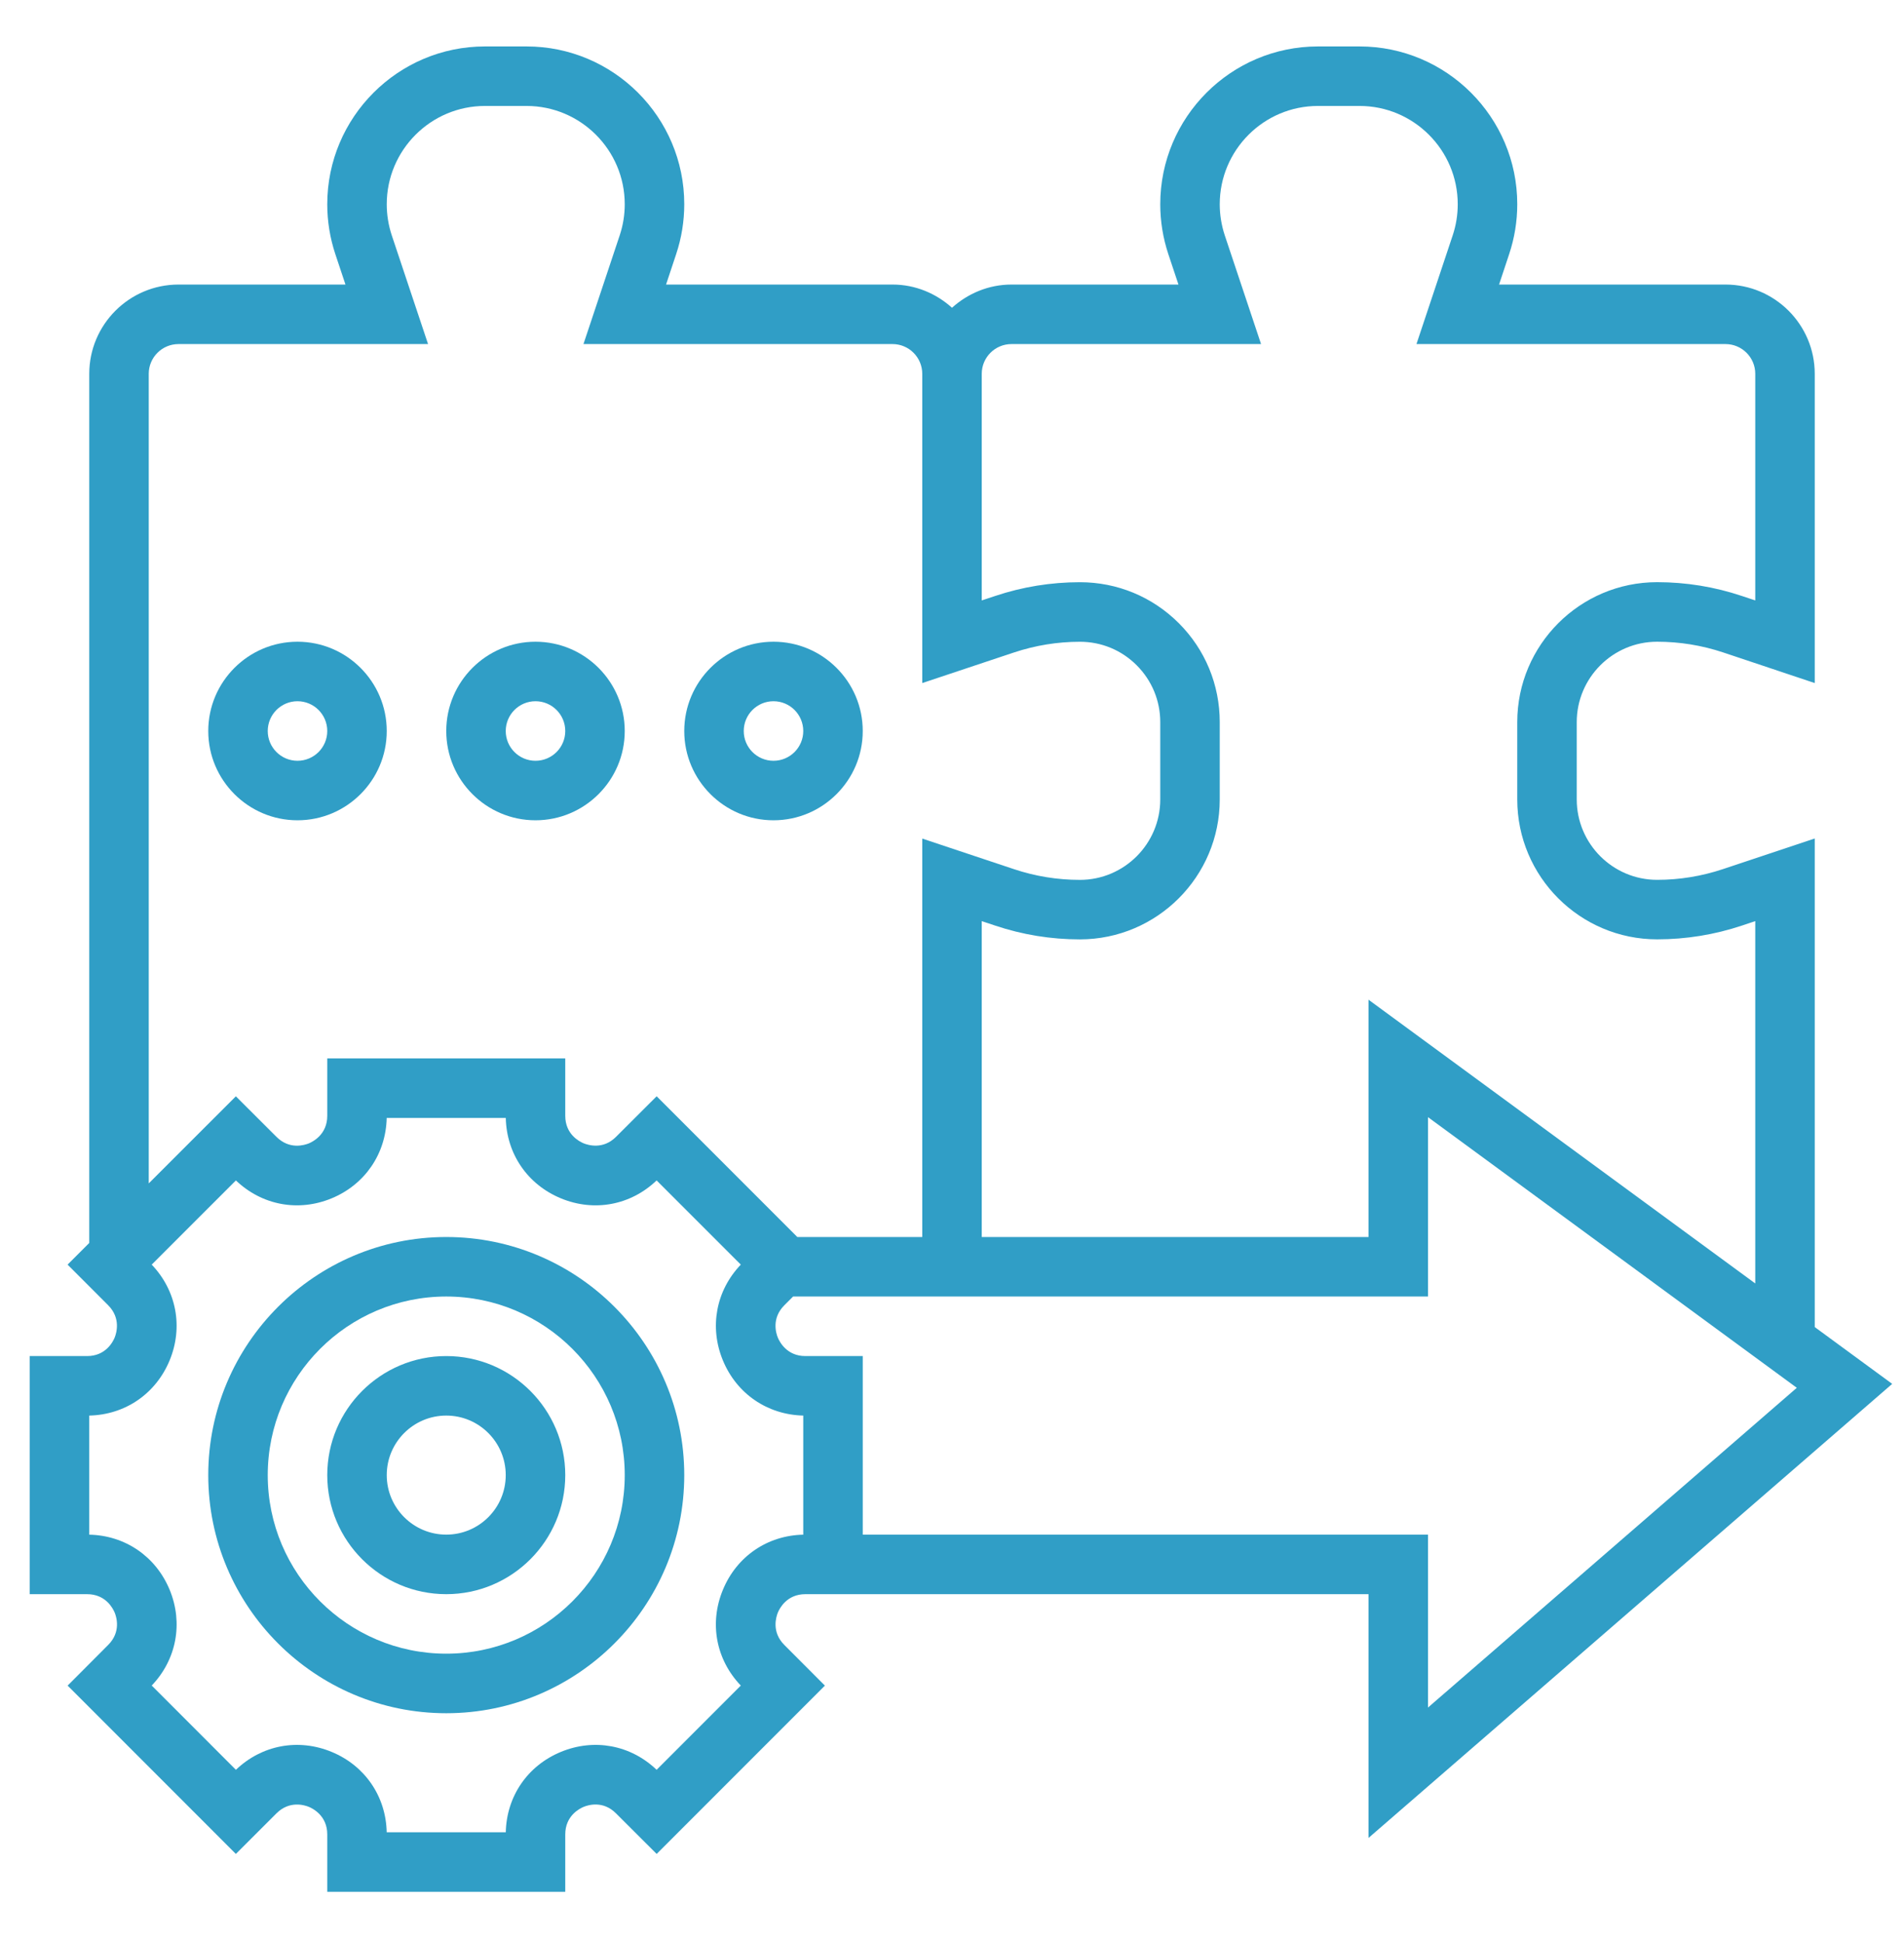 <svg width="50" height="51" viewBox="0 0 50 51" fill="none" xmlns="http://www.w3.org/2000/svg">
<path d="M11.719 35.594C9.995 35.594 8.594 36.995 8.594 38.719C8.594 40.442 9.995 41.844 11.719 41.844C13.442 41.844 14.844 40.442 14.844 38.719C14.844 36.995 13.442 35.594 11.719 35.594ZM11.719 40.281C10.857 40.281 10.156 39.581 10.156 38.719C10.156 37.857 10.857 37.156 11.719 37.156C12.581 37.156 13.281 37.857 13.281 38.719C13.281 39.581 12.581 40.281 11.719 40.281Z" fill="#309EC6"/>
<path d="M11.719 32.469C8.273 32.469 5.469 35.273 5.469 38.719C5.469 42.165 8.273 44.969 11.719 44.969C15.165 44.969 17.969 42.165 17.969 38.719C17.969 35.273 15.165 32.469 11.719 32.469ZM11.719 43.406C9.134 43.406 7.031 41.304 7.031 38.719C7.031 36.134 9.134 34.031 11.719 34.031C14.304 34.031 16.406 36.134 16.406 38.719C16.406 41.304 14.304 43.406 11.719 43.406Z" fill="#309EC6"/>
<path d="M49.69 36.324L47.656 34.833V22.009L45.247 22.812C44.688 22.999 44.105 23.094 43.517 23.094C42.353 23.094 41.406 22.147 41.406 20.984V18.954C41.406 17.791 42.353 16.844 43.516 16.844C44.106 16.844 44.688 16.938 45.248 17.124L47.656 17.929V9.812C47.656 8.52 46.605 7.469 45.312 7.469H39.366L39.631 6.671C39.772 6.248 39.844 5.808 39.844 5.36C39.844 3.077 37.986 1.219 35.702 1.219H34.611C32.327 1.219 30.469 3.077 30.469 5.362C30.469 5.808 30.541 6.249 30.681 6.671L30.947 7.469H26.562C25.96 7.469 25.416 7.704 25 8.078C24.584 7.704 24.04 7.469 23.438 7.469H17.491L17.756 6.671C17.897 6.248 17.969 5.808 17.969 5.36C17.969 3.077 16.111 1.219 13.827 1.219H12.736C10.452 1.219 8.594 3.077 8.594 5.362C8.594 5.808 8.666 6.249 8.806 6.671L9.072 7.469H4.688C3.395 7.469 2.344 8.52 2.344 9.812V32.625L1.775 33.194L2.84 34.26C3.182 34.602 3.056 34.998 3.01 35.112C2.963 35.224 2.773 35.594 2.288 35.594H0.781V41.844H2.288C2.773 41.844 2.963 42.213 3.011 42.326C3.058 42.44 3.184 42.834 2.84 43.177L1.776 44.244L6.194 48.662L7.26 47.597C7.604 47.254 7.998 47.381 8.112 47.427C8.224 47.474 8.594 47.665 8.594 48.149V49.656H14.844V48.149C14.844 47.665 15.213 47.474 15.326 47.427C15.439 47.38 15.834 47.252 16.177 47.598L17.244 48.662L21.662 44.244L20.597 43.177C20.255 42.835 20.381 42.44 20.427 42.326C20.474 42.213 20.665 41.844 21.149 41.844H21.875H22.656H35.938V48.242L49.69 36.324ZM26.562 9.031H33.116L32.163 6.177C32.076 5.913 32.031 5.639 32.031 5.362C32.031 3.938 33.188 2.781 34.611 2.781H35.702C37.124 2.781 38.281 3.938 38.281 5.361C38.281 5.639 38.237 5.913 38.149 6.177L37.197 9.031H45.312C45.744 9.031 46.094 9.381 46.094 9.812V15.76L45.742 15.643C45.023 15.402 44.275 15.281 43.516 15.281C41.491 15.281 39.844 16.929 39.844 18.954V20.984C39.844 23.009 41.491 24.656 43.517 24.656C44.274 24.656 45.022 24.535 45.74 24.296L46.094 24.178V33.688L35.938 26.24V32.469H25.781V24.178L26.134 24.295C26.852 24.536 27.601 24.657 28.359 24.657C30.384 24.656 32.031 23.009 32.031 20.984V18.955C32.031 17.973 31.649 17.05 30.956 16.357C30.262 15.664 29.34 15.282 28.359 15.282C28.359 15.282 28.359 15.282 28.358 15.282C27.601 15.282 26.853 15.403 26.134 15.643L25.781 15.76V9.812C25.781 9.381 26.131 9.031 26.562 9.031ZM3.906 9.812C3.906 9.381 4.256 9.031 4.688 9.031H11.241L10.288 6.177C10.201 5.913 10.156 5.639 10.156 5.362C10.156 3.938 11.313 2.781 12.736 2.781H13.827C15.249 2.781 16.406 3.938 16.406 5.361C16.406 5.639 16.362 5.913 16.274 6.177L15.322 9.031H23.438C23.869 9.031 24.219 9.381 24.219 9.812V17.929L26.628 17.126C27.188 16.94 27.77 16.845 28.358 16.845H28.359C28.923 16.845 29.452 17.064 29.851 17.463C30.249 17.862 30.469 18.391 30.469 18.956V20.984C30.469 22.148 29.522 23.095 28.359 23.095C27.77 23.095 27.188 23.001 26.628 22.814L24.219 22.011V32.469H20.938L17.244 28.775L16.177 29.84C15.834 30.183 15.439 30.055 15.326 30.01C15.213 29.963 14.844 29.773 14.844 29.288V27.781H8.594V29.288C8.594 29.773 8.224 29.963 8.112 30.011C7.998 30.056 7.605 30.185 7.26 29.84L6.194 28.776L3.906 31.062V9.812ZM21.094 40.282C20.152 40.302 19.346 40.852 18.984 41.729C18.621 42.604 18.802 43.562 19.454 44.243L17.243 46.454C16.562 45.802 15.605 45.622 14.729 45.984C13.853 46.345 13.302 47.152 13.282 48.094H10.155C10.135 47.152 9.585 46.346 8.709 45.984C7.833 45.622 6.875 45.803 6.195 46.454L3.984 44.242C4.636 43.562 4.816 42.603 4.455 41.728C4.091 40.852 3.286 40.302 2.344 40.282V37.156C3.286 37.135 4.091 36.585 4.454 35.709C4.816 34.834 4.635 33.875 3.984 33.194L6.195 30.984C6.876 31.635 7.832 31.816 8.709 31.454C9.584 31.091 10.134 30.286 10.155 29.344H13.282C13.302 30.286 13.852 31.091 14.729 31.454C15.606 31.817 16.564 31.634 17.243 30.984L19.454 33.194C18.802 33.875 18.622 34.834 18.984 35.709C19.346 36.584 20.152 37.134 21.094 37.156V40.282ZM22.656 40.281V35.594H21.149C20.665 35.594 20.474 35.224 20.427 35.112C20.38 34.998 20.254 34.603 20.598 34.26L20.827 34.031H37.5V29.323L47.185 36.427L37.5 44.82V40.281H22.656Z" fill="#309EC6"/>
<path d="M10.156 19.188C10.156 17.895 9.105 16.844 7.812 16.844C6.52 16.844 5.469 17.895 5.469 19.188C5.469 20.48 6.52 21.531 7.812 21.531C9.105 21.531 10.156 20.48 10.156 19.188ZM7.031 19.188C7.031 18.756 7.381 18.406 7.812 18.406C8.244 18.406 8.594 18.756 8.594 19.188C8.594 19.619 8.244 19.969 7.812 19.969C7.381 19.969 7.031 19.619 7.031 19.188Z" fill="#309EC6"/>
<path d="M14.062 21.531C15.355 21.531 16.406 20.48 16.406 19.188C16.406 17.895 15.355 16.844 14.062 16.844C12.77 16.844 11.719 17.895 11.719 19.188C11.719 20.48 12.77 21.531 14.062 21.531ZM14.062 18.406C14.494 18.406 14.844 18.756 14.844 19.188C14.844 19.619 14.494 19.969 14.062 19.969C13.631 19.969 13.281 19.619 13.281 19.188C13.281 18.756 13.631 18.406 14.062 18.406Z" fill="#309EC6"/>
<path d="M20.312 21.531C21.605 21.531 22.656 20.48 22.656 19.188C22.656 17.895 21.605 16.844 20.312 16.844C19.02 16.844 17.969 17.895 17.969 19.188C17.969 20.48 19.02 21.531 20.312 21.531ZM20.312 18.406C20.744 18.406 21.094 18.756 21.094 19.188C21.094 19.619 20.744 19.969 20.312 19.969C19.881 19.969 19.531 19.619 19.531 19.188C19.531 18.756 19.881 18.406 20.312 18.406Z" fill="#309EC6"/>
</svg>

